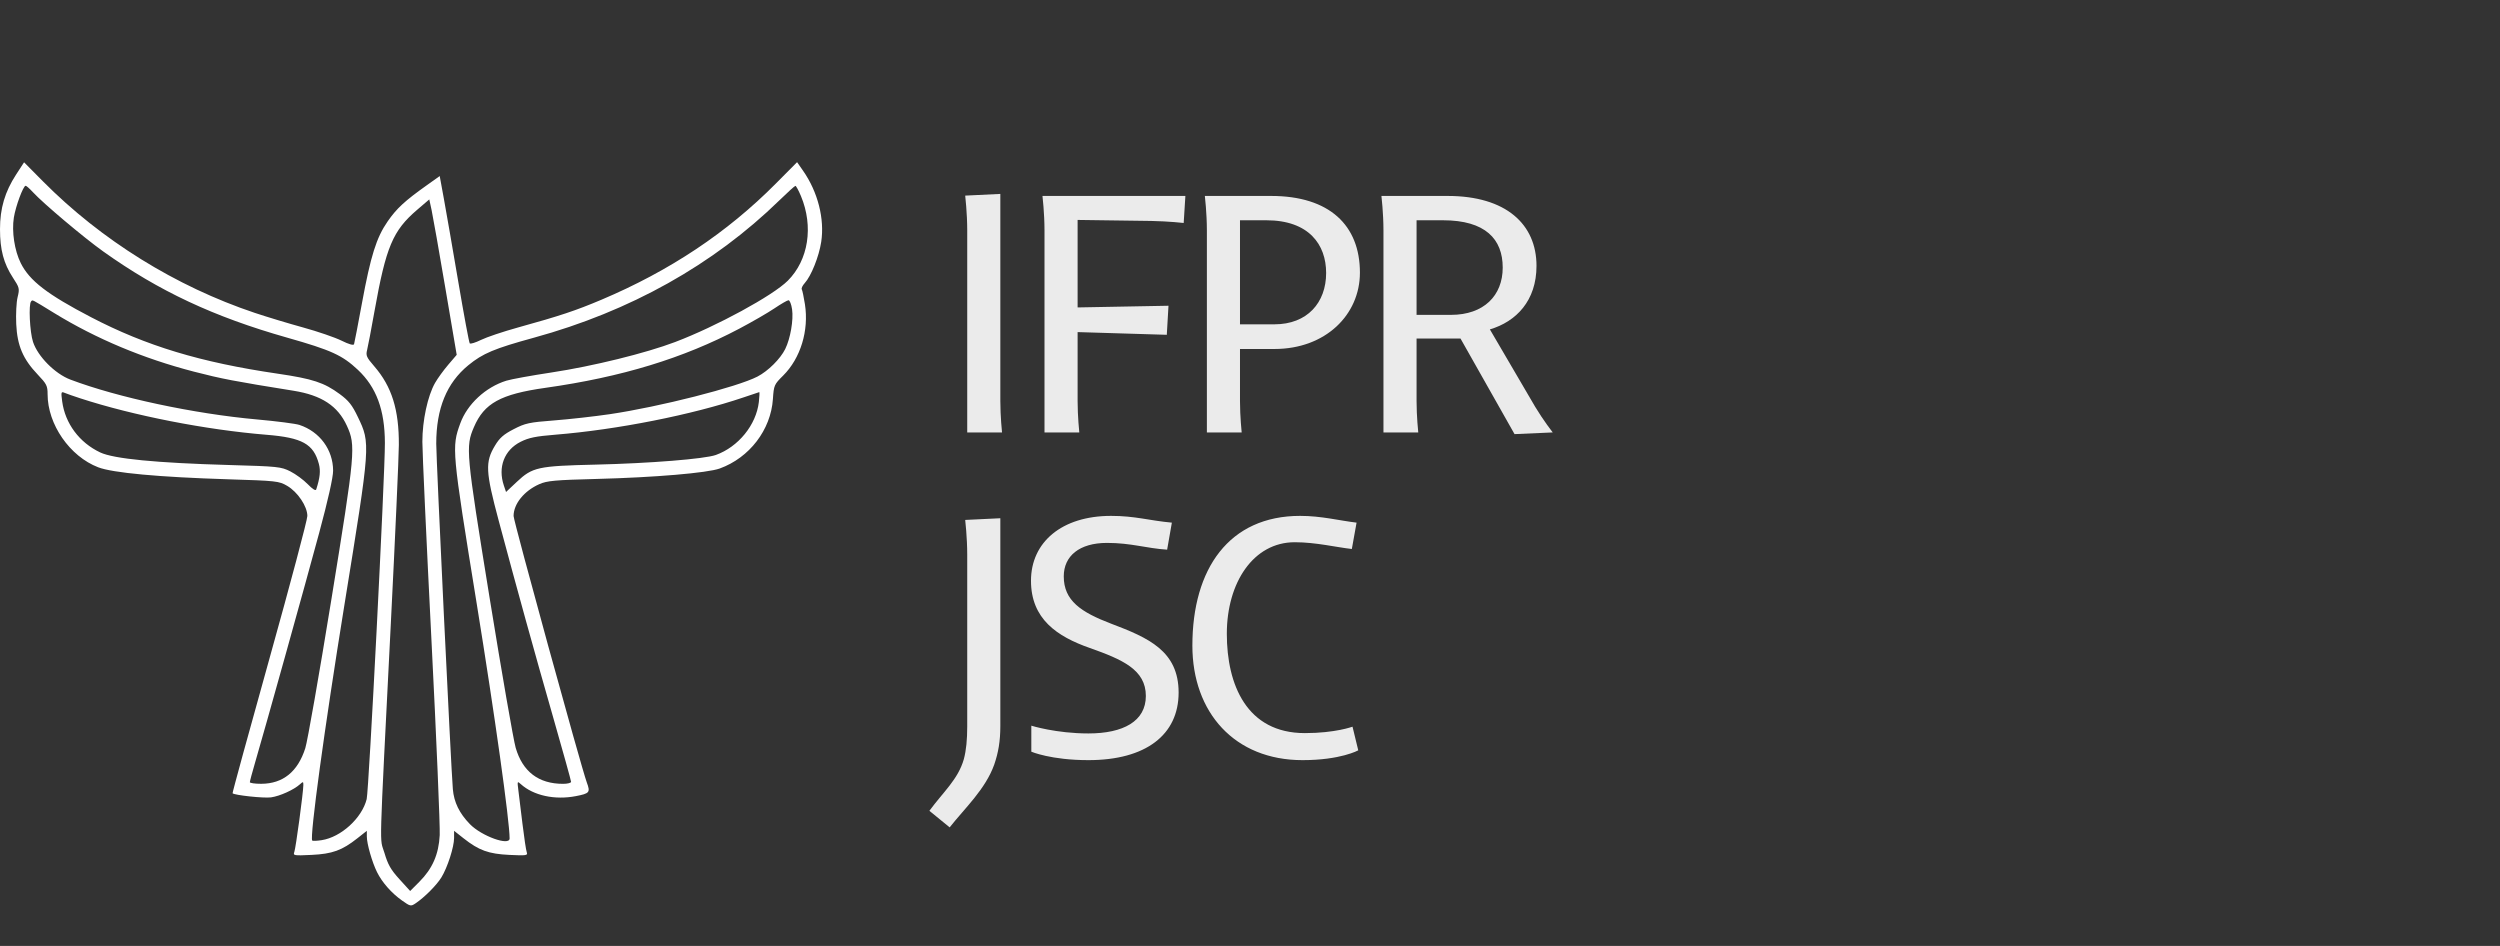 <?xml version="1.0" encoding="UTF-8"?> <svg xmlns="http://www.w3.org/2000/svg" width="185" height="70" viewBox="0 0 185 70" fill="none"><rect x="0" y="0" width="185" height="70" fill="#333333" stroke="none"/> <path fill-rule="evenodd" clip-rule="evenodd" d="M1.192 12.916C0.36 14.196 0 15.42 0 16.962C0 18.48 0.272 19.502 0.955 20.546C1.443 21.292 1.458 21.356 1.302 21.994C1.212 22.362 1.167 23.256 1.201 23.982C1.277 25.582 1.7 26.573 2.797 27.724C3.45 28.409 3.522 28.551 3.522 29.169C3.522 31.402 5.16 33.769 7.267 34.58C8.335 34.992 11.767 35.308 16.875 35.467C20.457 35.579 20.643 35.599 21.247 35.95C22.027 36.404 22.744 37.472 22.744 38.182C22.744 38.467 21.489 43.191 19.955 48.678C18.421 54.166 17.186 58.677 17.21 58.702C17.352 58.848 19.53 59.08 20.059 59.005C20.712 58.913 21.744 58.445 22.194 58.039C22.427 57.827 22.45 57.832 22.448 58.094C22.442 58.649 21.887 62.765 21.78 63.045C21.677 63.313 21.748 63.325 23.052 63.263C24.598 63.189 25.311 62.93 26.449 62.031L27.146 61.48V61.905C27.146 62.442 27.534 63.799 27.897 64.533C28.274 65.296 28.969 66.086 29.744 66.635C30.366 67.075 30.402 67.083 30.761 66.841C31.421 66.396 32.315 65.497 32.664 64.927C33.115 64.192 33.602 62.677 33.602 62.013V61.48L34.3 62.031C35.438 62.93 36.151 63.189 37.697 63.263C38.953 63.323 39.069 63.306 38.981 63.071C38.928 62.929 38.786 61.986 38.664 60.975C38.543 59.964 38.404 58.831 38.356 58.458C38.273 57.807 38.28 57.789 38.54 58.025C39.475 58.872 41.054 59.216 42.615 58.913C43.636 58.714 43.696 58.639 43.423 57.901C43.013 56.789 38.005 38.567 38.005 38.185C38.005 37.289 38.784 36.325 39.912 35.826C40.481 35.575 41.069 35.521 44.167 35.441C48.434 35.331 52.356 34.998 53.261 34.669C55.464 33.869 57.04 31.81 57.195 29.532C57.265 28.507 57.288 28.453 57.953 27.793C59.242 26.512 59.869 24.46 59.565 22.516C59.481 21.984 59.377 21.487 59.332 21.413C59.287 21.338 59.386 21.129 59.551 20.948C60.029 20.424 60.607 18.976 60.771 17.893C61.028 16.195 60.52 14.202 59.432 12.643L58.984 12L57.404 13.591C53.803 17.217 49.562 20.041 44.507 22.18C42.597 22.988 41.433 23.375 38.313 24.239C37.231 24.539 36.011 24.949 35.6 25.151C35.19 25.353 34.812 25.47 34.761 25.41C34.71 25.351 34.328 23.297 33.912 20.846C33.496 18.396 33.017 15.634 32.847 14.71L32.539 13.028L31.567 13.72C29.951 14.869 29.352 15.423 28.684 16.387C27.853 17.585 27.433 18.925 26.785 22.432C26.494 24.011 26.23 25.378 26.2 25.47C26.164 25.577 25.824 25.481 25.268 25.206C24.787 24.968 23.51 24.531 22.431 24.233C21.352 23.936 19.743 23.45 18.855 23.153C13.001 21.192 7.493 17.77 3.167 13.408L1.781 12.01L1.192 12.916ZM2.43 14.216C3.191 15.045 6.193 17.576 7.63 18.601C11.751 21.54 15.824 23.448 21.265 24.99C24.508 25.91 25.331 26.285 26.482 27.366C27.852 28.652 28.476 30.34 28.482 32.779C28.488 35.189 27.296 58.492 27.134 59.137C26.779 60.546 25.237 61.951 23.802 62.172C23.455 62.226 23.141 62.24 23.106 62.203C22.903 61.995 24.012 53.876 25.483 44.787C27.425 32.794 27.423 32.822 26.482 30.857C26.057 29.969 25.807 29.653 25.14 29.161C23.984 28.309 23.14 28.032 20.543 27.651C14.837 26.814 10.816 25.598 6.741 23.475C3.496 21.784 2.184 20.775 1.534 19.466C1.074 18.541 0.861 17.136 1.025 16.101C1.158 15.26 1.719 13.747 1.898 13.747C1.954 13.747 2.193 13.958 2.43 14.216ZM59.269 14.506C60.212 16.762 59.827 19.242 58.297 20.772C57.191 21.878 53.03 24.142 49.964 25.308C47.797 26.132 43.871 27.099 40.811 27.563C39.328 27.788 37.826 28.061 37.474 28.17C35.937 28.646 34.578 29.905 34.059 31.334C33.417 33.101 33.434 33.294 35.271 44.636C36.627 53.005 37.711 60.744 37.711 62.046C37.711 62.621 35.635 61.873 34.775 60.988C33.991 60.181 33.594 59.368 33.511 58.4C33.376 56.827 32.282 34.06 32.282 32.83C32.282 30.229 33.056 28.338 34.655 27.029C35.732 26.149 36.572 25.796 39.506 24.991C46.627 23.039 52.792 19.588 57.685 14.816C58.281 14.235 58.809 13.757 58.86 13.754C58.91 13.75 59.094 14.089 59.269 14.506ZM32.955 21.311L33.796 26.258L33.171 26.989C32.827 27.39 32.387 27.997 32.194 28.336C31.648 29.293 31.255 31.118 31.255 32.69C31.255 33.445 31.557 40.044 31.927 47.355C32.296 54.666 32.572 61.166 32.539 61.801C32.465 63.222 32.004 64.279 31.03 65.254L30.352 65.934L29.559 65.062C28.919 64.358 28.706 63.984 28.45 63.118C28.085 61.879 28.032 63.796 28.921 46.147C29.243 39.75 29.511 33.803 29.515 32.93C29.529 30.318 28.994 28.605 27.697 27.108C27.124 26.447 27.062 26.307 27.164 25.907C27.228 25.657 27.476 24.354 27.716 23.01C28.566 18.258 29.066 17.07 30.87 15.524L31.767 14.756L31.941 15.56C32.036 16.002 32.493 18.59 32.955 21.311ZM4.013 23.167C7.111 25.067 10.595 26.528 14.351 27.502C16.37 28.026 17.375 28.219 21.717 28.914C23.795 29.247 24.997 30.036 25.669 31.506C26.338 32.973 26.299 33.413 24.514 44.41C23.617 49.934 22.752 54.864 22.592 55.366C22.035 57.11 20.941 57.994 19.332 58.001C18.868 58.002 18.489 57.948 18.489 57.88C18.489 57.811 18.657 57.182 18.862 56.482C19.62 53.897 22.617 43.158 23.618 39.438C24.279 36.983 24.651 35.323 24.65 34.831C24.647 33.282 23.662 31.942 22.157 31.444C21.875 31.351 20.466 31.169 19.028 31.04C14.372 30.624 8.718 29.417 5.207 28.089C4.07 27.659 2.801 26.381 2.445 25.306C2.203 24.575 2.104 22.507 2.302 22.303C2.425 22.177 2.272 22.1 4.013 23.167ZM58.614 22.89C58.728 23.674 58.489 25.056 58.105 25.831C57.742 26.562 56.841 27.456 56.053 27.866C54.57 28.638 48.807 30.106 45.121 30.65C43.991 30.816 42.142 31.024 41.013 31.111C39.15 31.254 38.87 31.315 38.01 31.76C37.261 32.148 36.971 32.403 36.625 32.98C35.896 34.195 35.93 34.891 36.901 38.519C38.267 43.625 39.561 48.298 40.948 53.132C41.669 55.648 42.26 57.773 42.26 57.855C42.26 57.937 41.992 58.004 41.665 58.004C39.856 58.004 38.675 57.104 38.16 55.335C37.996 54.767 37.129 49.783 36.234 44.259C34.475 33.399 34.445 33.068 35.072 31.605C35.829 29.838 37.048 29.168 40.352 28.701C46.007 27.902 50.551 26.516 54.702 24.325C55.647 23.826 56.816 23.151 57.3 22.824C57.785 22.497 58.256 22.224 58.347 22.218C58.439 22.211 58.559 22.514 58.614 22.89ZM5.943 29.477C9.872 30.757 15.262 31.812 19.72 32.173C22.366 32.387 23.201 32.851 23.596 34.327C23.733 34.841 23.681 35.347 23.4 36.219C23.36 36.341 23.131 36.198 22.773 35.83C22.462 35.51 21.883 35.084 21.485 34.883C20.799 34.537 20.572 34.514 16.948 34.411C11.557 34.257 8.414 33.951 7.419 33.482C5.872 32.753 4.817 31.336 4.6 29.695C4.509 29.005 4.522 28.961 4.782 29.071C4.936 29.136 5.459 29.319 5.943 29.477ZM56.155 29.748C55.96 31.442 54.638 33.07 52.972 33.668C52.156 33.961 48.079 34.288 44.094 34.381C39.792 34.482 39.403 34.567 38.238 35.663L37.447 36.407L37.286 35.93C36.828 34.577 37.315 33.303 38.524 32.694C39.128 32.39 39.646 32.284 41.1 32.167C45.659 31.799 51.223 30.696 55.026 29.406C55.631 29.201 56.152 29.026 56.184 29.018C56.215 29.01 56.202 29.338 56.155 29.748Z" fill="white"></path> <path opacity="0.9" d="M71.575 32H74.15C74.15 32 74.025 30.825 74.025 29.675V14.35L71.425 14.475C71.425 14.475 71.575 15.775 71.575 17.05V32ZM77.293 32H79.868C79.868 32 79.743 30.825 79.743 29.675V24.575L86.343 24.775L86.468 22.625L79.743 22.75V16.275L85.193 16.35C86.518 16.375 87.593 16.5 87.593 16.5L87.718 14.5H77.143C77.143 14.5 77.293 15.775 77.293 17.05V32ZM89.309 32H91.884C91.884 32 91.759 30.825 91.759 29.675V25.825H94.309C98.084 25.825 100.634 23.3 100.634 20.175C100.634 16.675 98.384 14.5 94.059 14.5H89.159C89.159 14.5 89.309 15.775 89.309 17.05V32ZM93.709 16.3C96.859 16.3 98.134 18.1 98.134 20.2C98.134 22.4 96.734 24 94.309 24H91.759V16.3H93.709ZM102.376 32H104.951C104.951 32 104.826 30.825 104.826 29.675V25.05H108.076L112.076 32.125L114.901 32C114.901 32 114.201 31.1 113.601 30.1L110.251 24.375C112.201 23.8 113.701 22.25 113.701 19.675C113.701 16.6 111.451 14.5 107.126 14.5H102.226C102.226 14.5 102.376 15.775 102.376 17.05V32ZM106.776 16.3C109.926 16.3 111.201 17.7 111.201 19.8C111.201 21.875 109.801 23.3 107.376 23.3H104.826V16.3H106.776ZM71.575 53.75C71.575 54.725 71.5 55.525 71.325 56.175C70.9 57.675 69.8 58.6 68.775 60L70.275 61.225C71.4 59.8 72.925 58.4 73.575 56.575C73.875 55.7 74.025 54.85 74.025 53.725V38.35L71.425 38.475C71.425 38.475 71.575 39.775 71.575 41.05V53.75ZM81.918 40.175C83.718 40.175 84.818 40.575 86.368 40.675L86.718 38.675C85.043 38.525 84.018 38.175 82.218 38.175C78.568 38.175 76.293 40.125 76.293 42.975C76.293 45.8 78.218 47.1 80.643 47.95C83.043 48.8 84.793 49.55 84.793 51.5C84.793 53.375 83.118 54.275 80.543 54.275C78.143 54.275 76.318 53.7 76.318 53.7V55.625C76.318 55.625 77.768 56.25 80.543 56.25C84.793 56.25 87.218 54.375 87.218 51.25C87.218 48.175 84.993 47.2 82.218 46.15C79.993 45.3 78.718 44.45 78.718 42.65C78.718 41.15 79.868 40.175 81.918 40.175ZM95.811 40.125C97.385 40.125 98.885 40.5 100.036 40.625L100.386 38.675C99.111 38.525 97.785 38.175 96.21 38.175C90.96 38.175 88.236 42.075 88.236 47.775C88.236 52.725 91.361 56.25 96.385 56.25C99.21 56.25 100.511 55.525 100.511 55.525L100.086 53.775C100.086 53.775 98.811 54.25 96.561 54.25C92.26 54.25 90.785 50.675 90.785 46.9C90.785 43.1 92.76 40.125 95.811 40.125Z" fill="white"></path> </svg> 